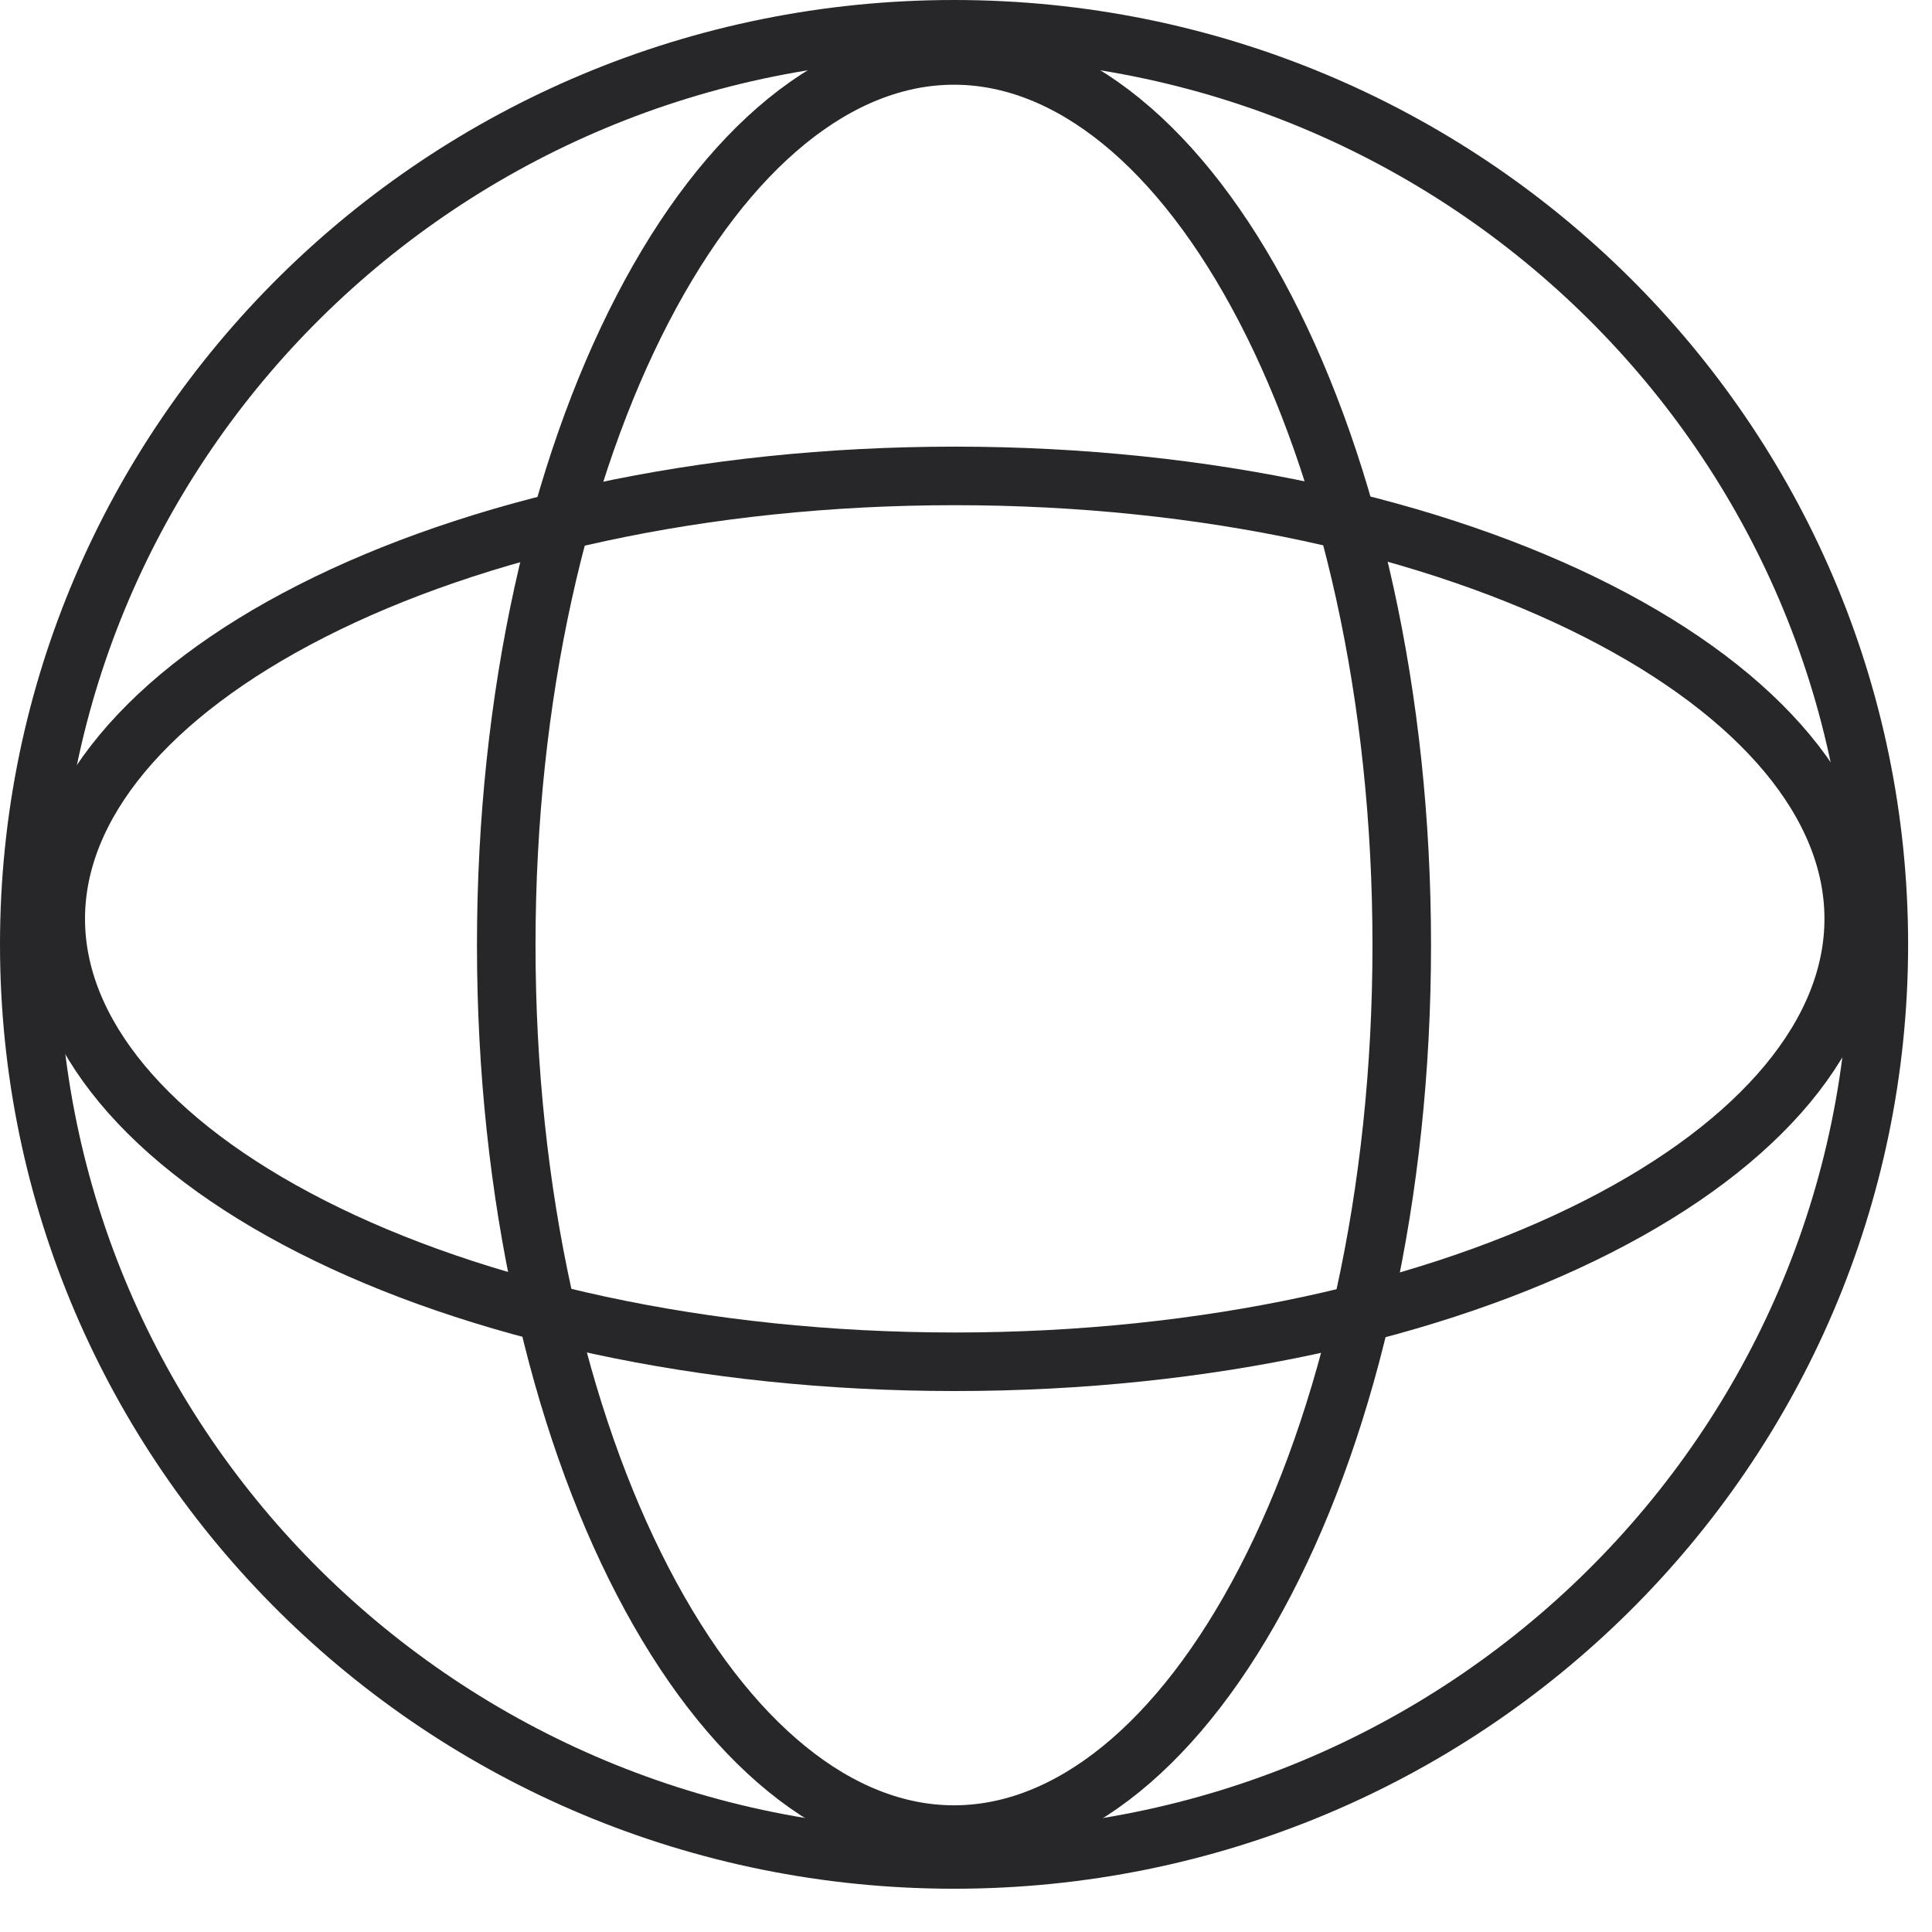 <svg xmlns="http://www.w3.org/2000/svg" fill="none" viewBox="0 0 33 33" height="33" width="33">
<path stroke="#27272A" d="M23.943 16.142C23.943 20.412 23.044 24.254 21.613 27.009C20.17 29.79 18.264 31.336 16.295 31.336C14.327 31.336 12.421 29.79 10.978 27.009C9.547 24.254 8.647 20.412 8.647 16.142C8.647 11.871 9.547 8.03 10.978 5.274C12.421 2.494 14.327 0.947 16.295 0.947C18.264 0.947 20.17 2.494 21.613 5.274C23.044 8.03 23.943 11.871 23.943 16.142Z"></path>
<path stroke="#27272A" d="M16.308 8.129C20.624 8.129 24.507 9.02 27.292 10.437C30.105 11.868 31.663 13.754 31.663 15.694C31.663 17.635 30.105 19.521 27.292 20.952C24.507 22.369 20.624 23.26 16.308 23.26C11.991 23.26 8.108 22.369 5.323 20.952C2.51 19.521 0.952 17.635 0.952 15.694C0.952 13.754 2.51 11.868 5.323 10.437C8.108 9.02 11.991 8.129 16.308 8.129Z"></path>
<path stroke="#27272A" d="M32.092 16.131C32.092 24.758 25.025 31.761 16.296 31.761C7.567 31.761 0.5 24.758 0.5 16.131C0.5 7.503 7.567 0.5 16.296 0.5C25.025 0.5 32.092 7.503 32.092 16.131Z"></path>
</svg>
